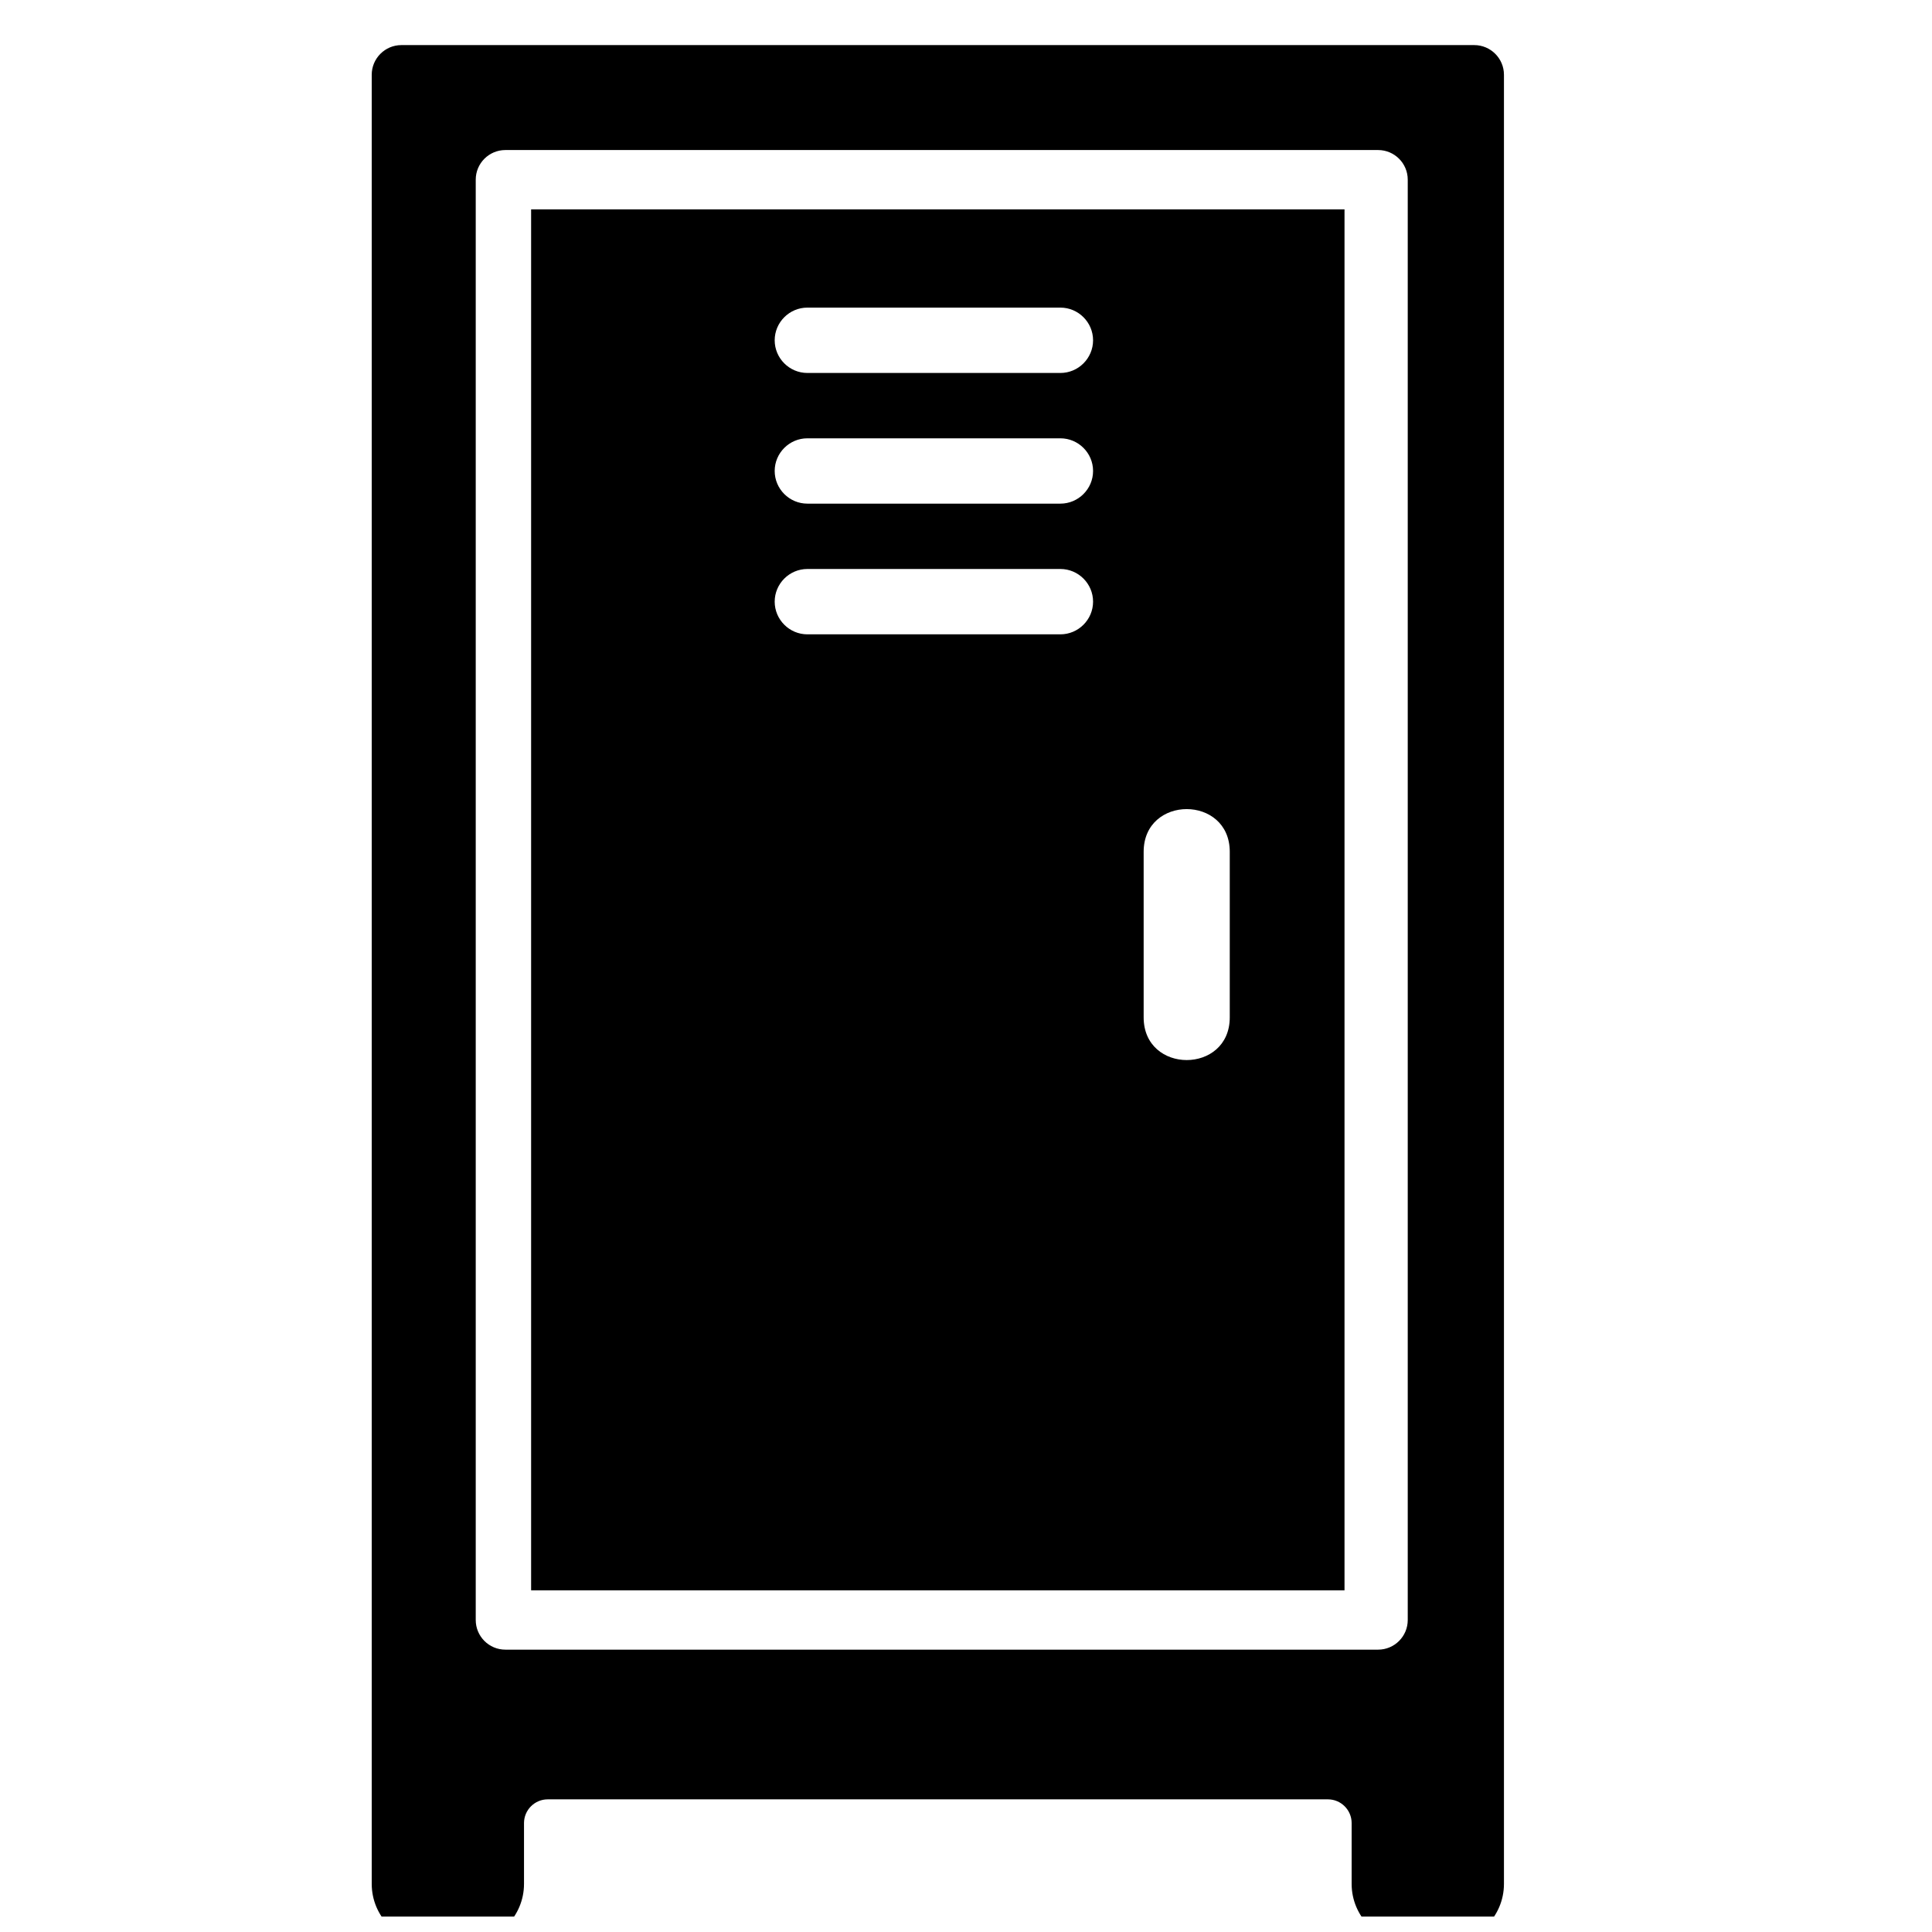 <?xml version="1.0" encoding="UTF-8"?>
<!-- Uploaded to: ICON Repo, www.svgrepo.com, Generator: ICON Repo Mixer Tools -->
<svg width="800px" height="800px" version="1.1" viewBox="144 144 512 512" xmlns="http://www.w3.org/2000/svg">
 <defs>
  <clipPath id="a">
   <path d="m242 155h301v496.9h-301z"/>
  </clipPath>
 </defs>
 <g clip-path="url(#a)">
  <path d="m250.36 155.95h284.34c4.328 0 7.863 3.535 7.863 7.856v479.45c0 8.652-7.062 15.711-15.719 15.711h-8.926c-8.66 0-15.719-7.062-15.719-15.711v-16.121c0-3.465-2.816-6.289-6.281-6.289h-206.77c-3.457 0-6.281 2.824-6.281 6.289v16.121c0 8.652-7.062 15.711-15.719 15.711h-8.926c-8.66 0-15.711-7.062-15.711-15.711v-479.45c0-4.32 3.527-7.856 7.856-7.856zm219.54 213.79v43.863c0 15.098-22.82 15.098-22.82 0v-43.863c0-15.098 22.82-15.09 22.82 0zm-111.94-144.22h67.055c4.762 0 8.66 3.898 8.66 8.66s-3.898 8.66-8.66 8.66h-67.055c-4.762 0-8.66-3.898-8.66-8.66s3.898-8.66 8.66-8.66zm0 69.266h67.055c4.762 0 8.66 3.898 8.66 8.66 0 4.762-3.898 8.66-8.66 8.66h-67.055c-4.762 0-8.66-3.898-8.66-8.66 0-4.762 3.898-8.66 8.66-8.66zm0-34.629h67.055c4.762 0 8.66 3.891 8.66 8.652 0 4.769-3.898 8.66-8.66 8.66h-67.055c-4.762 0-8.66-3.891-8.66-8.66 0-4.762 3.898-8.652 8.66-8.652zm142.35-60.676h-215.56v365.97h215.56zm-222.38-15.719h231.28c4.336 0 7.856 3.519 7.856 7.856v381.7c0 4.336-3.519 7.856-7.856 7.856h-231.28c-4.336 0-7.856-3.519-7.856-7.856v-381.7c0-4.336 3.519-7.856 7.856-7.856z" fill-rule="evenodd"/>
 </g>
</svg>